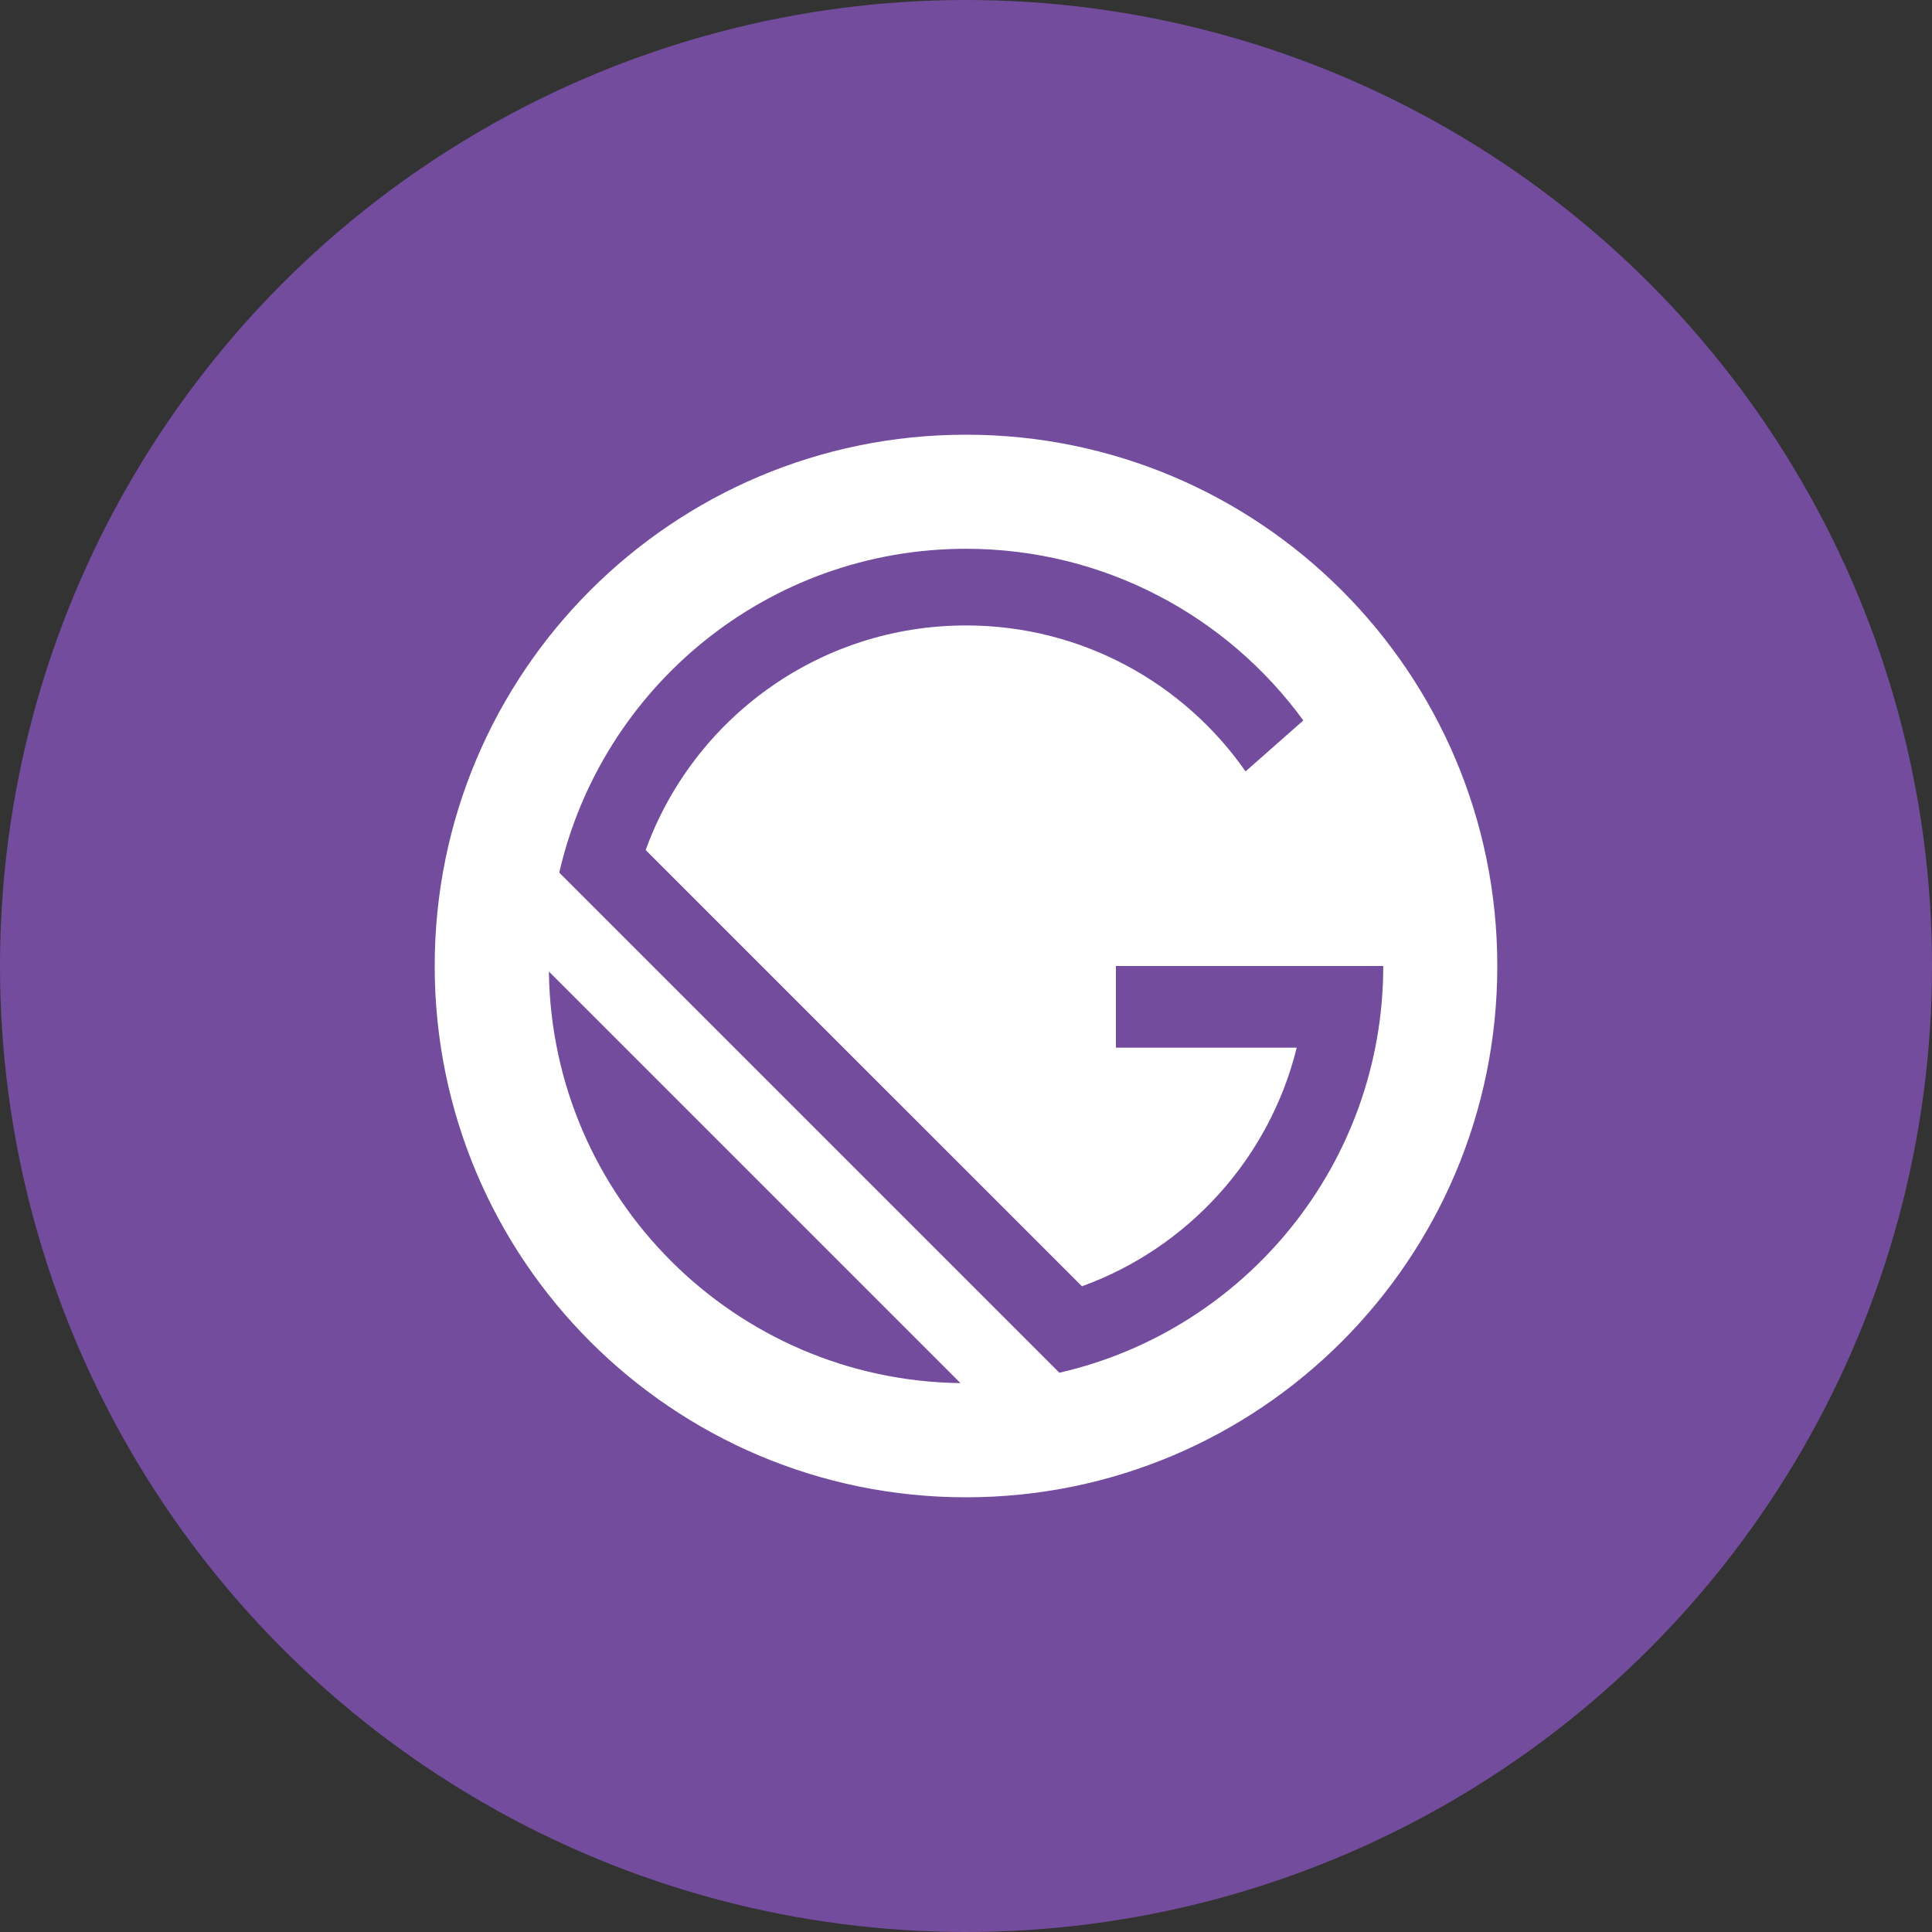 <?xml version="1.0" encoding="UTF-8"?>
<svg xmlns="http://www.w3.org/2000/svg" width="40" height="40" viewBox="0 0 40 40" fill="none">
  <rect x="0" y="0" width="40" height="40" fill="#333333" stroke="none"/>
  <circle cx="20" cy="20" r="20" fill="#744C9E"></circle>
  <path d="M20 9C13.925 9 9 13.925 9 20C9 26.076 13.925 31 20 31C26.076 31 31 26.076 31 20C31 13.925 26.076 9 20 9ZM11.364 20.114L19.886 28.636C15.206 28.576 11.424 24.794 11.364 20.114ZM21.933 28.421L11.579 18.067C12.457 14.227 15.894 11.362 20 11.362C22.87 11.362 25.413 12.762 26.984 14.916L25.788 15.971C24.514 14.145 22.396 12.949 20 12.949C16.949 12.949 14.35 14.886 13.368 17.599L22.401 26.631C24.595 25.836 26.282 23.985 26.847 21.691H23.104V20H28.639C28.638 24.106 25.773 27.543 21.933 28.421Z" fill="white"></path>
</svg>
